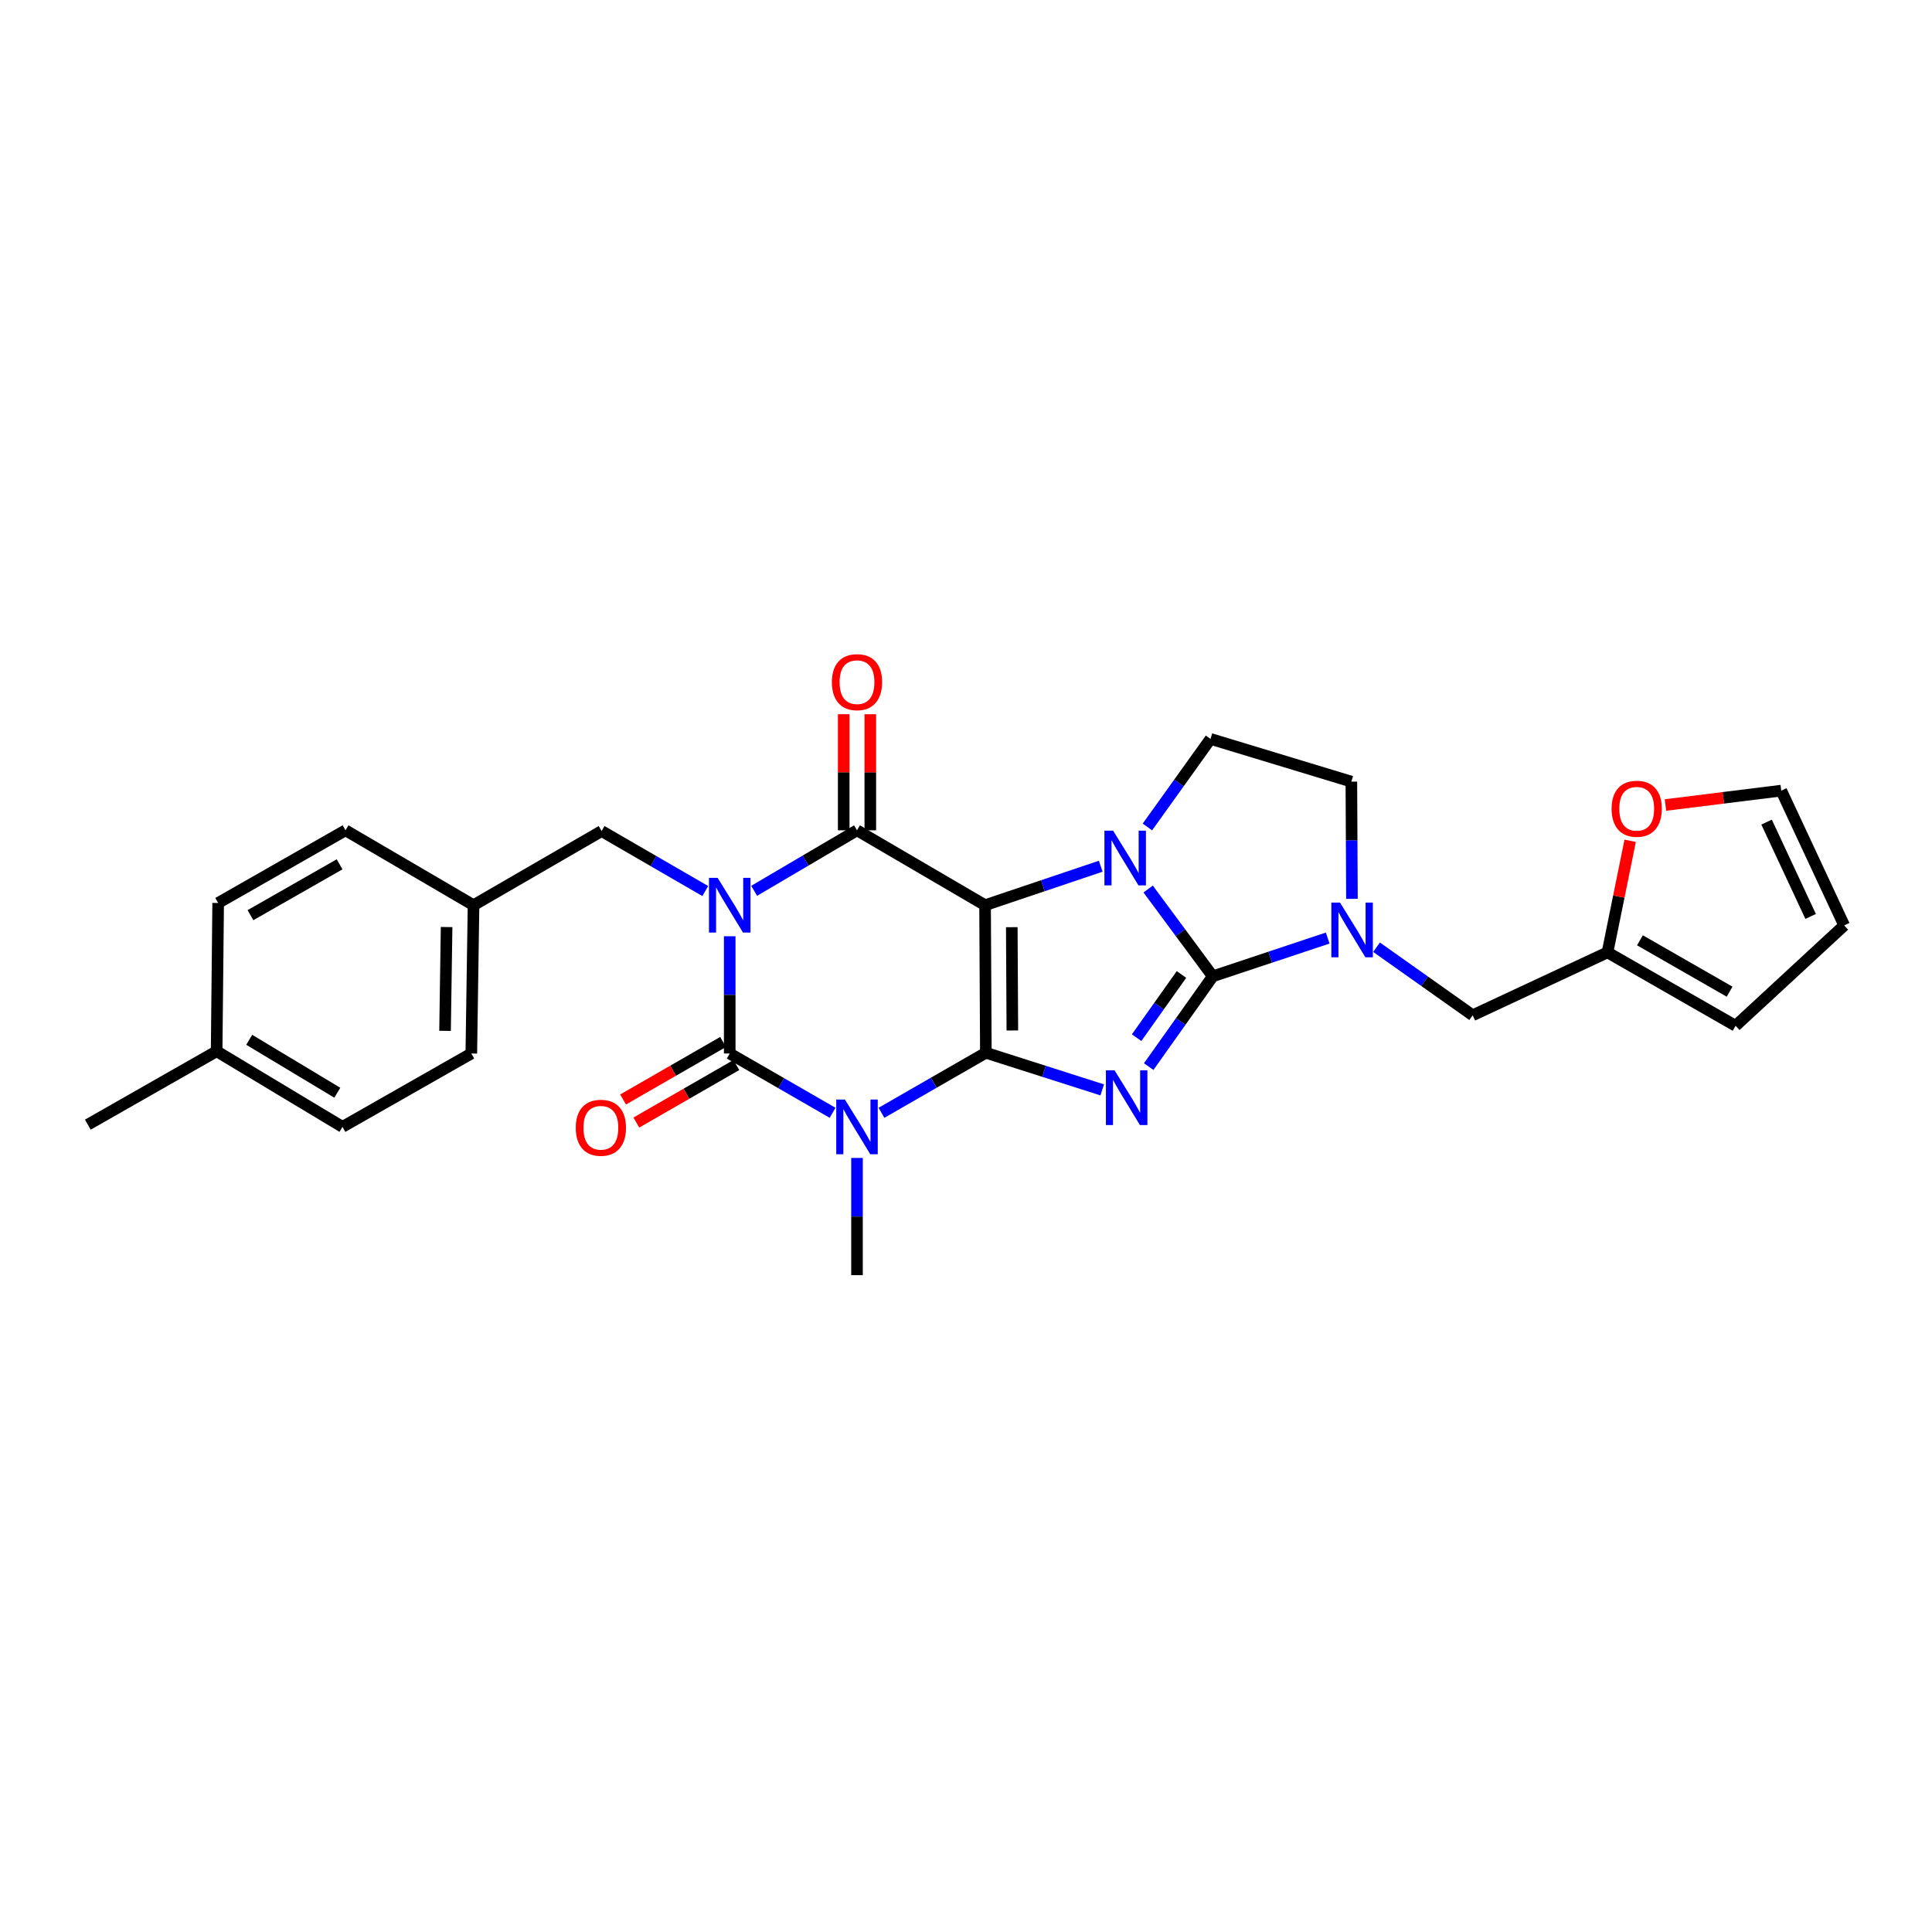 <?xml version='1.0' encoding='iso-8859-1'?>
<svg version='1.1' baseProfile='full'
              xmlns='http://www.w3.org/2000/svg'
                      xmlns:rdkit='http://www.rdkit.org/xml'
                      xmlns:xlink='http://www.w3.org/1999/xlink'
                  xml:space='preserve'
width='1000px' height='1000px' viewBox='0 0 1000 1000'>
<!-- END OF HEADER -->
<rect style='opacity:1.0;fill:#FFFFFF;stroke:none' width='1000' height='1000' x='0' y='0'> </rect>
<path class='bond-0' d='M 510.281,544.904 L 509.868,468.528' style='fill:none;fill-rule:evenodd;stroke:#000000;stroke-width:6px;stroke-linecap:butt;stroke-linejoin:miter;stroke-opacity:1' />
<path class='bond-0' d='M 523.989,533.373 L 523.7,479.91' style='fill:none;fill-rule:evenodd;stroke:#000000;stroke-width:6px;stroke-linecap:butt;stroke-linejoin:miter;stroke-opacity:1' />
<path class='bond-2' d='M 510.281,544.904 L 540.391,554.513' style='fill:none;fill-rule:evenodd;stroke:#000000;stroke-width:6px;stroke-linecap:butt;stroke-linejoin:miter;stroke-opacity:1' />
<path class='bond-2' d='M 540.391,554.513 L 570.501,564.121' style='fill:none;fill-rule:evenodd;stroke:#0000FF;stroke-width:6px;stroke-linecap:butt;stroke-linejoin:miter;stroke-opacity:1' />
<path class='bond-5' d='M 510.281,544.904 L 483.264,560.444' style='fill:none;fill-rule:evenodd;stroke:#000000;stroke-width:6px;stroke-linecap:butt;stroke-linejoin:miter;stroke-opacity:1' />
<path class='bond-5' d='M 483.264,560.444 L 456.246,575.984' style='fill:none;fill-rule:evenodd;stroke:#0000FF;stroke-width:6px;stroke-linecap:butt;stroke-linejoin:miter;stroke-opacity:1' />
<path class='bond-4' d='M 509.868,468.528 L 539.802,458.442' style='fill:none;fill-rule:evenodd;stroke:#000000;stroke-width:6px;stroke-linecap:butt;stroke-linejoin:miter;stroke-opacity:1' />
<path class='bond-4' d='M 539.802,458.442 L 569.736,448.357' style='fill:none;fill-rule:evenodd;stroke:#0000FF;stroke-width:6px;stroke-linecap:butt;stroke-linejoin:miter;stroke-opacity:1' />
<path class='bond-7' d='M 509.868,468.528 L 443.582,429.766' style='fill:none;fill-rule:evenodd;stroke:#000000;stroke-width:6px;stroke-linecap:butt;stroke-linejoin:miter;stroke-opacity:1' />
<path class='bond-1' d='M 377.702,484.607 L 377.702,514.946' style='fill:none;fill-rule:evenodd;stroke:#0000FF;stroke-width:6px;stroke-linecap:butt;stroke-linejoin:miter;stroke-opacity:1' />
<path class='bond-1' d='M 377.702,514.946 L 377.702,545.286' style='fill:none;fill-rule:evenodd;stroke:#000000;stroke-width:6px;stroke-linecap:butt;stroke-linejoin:miter;stroke-opacity:1' />
<path class='bond-10' d='M 365.047,461.203 L 338.22,445.676' style='fill:none;fill-rule:evenodd;stroke:#0000FF;stroke-width:6px;stroke-linecap:butt;stroke-linejoin:miter;stroke-opacity:1' />
<path class='bond-10' d='M 338.22,445.676 L 311.393,430.148' style='fill:none;fill-rule:evenodd;stroke:#000000;stroke-width:6px;stroke-linecap:butt;stroke-linejoin:miter;stroke-opacity:1' />
<path class='bond-28' d='M 390.353,461.084 L 416.968,445.425' style='fill:none;fill-rule:evenodd;stroke:#0000FF;stroke-width:6px;stroke-linecap:butt;stroke-linejoin:miter;stroke-opacity:1' />
<path class='bond-28' d='M 416.968,445.425 L 443.582,429.766' style='fill:none;fill-rule:evenodd;stroke:#000000;stroke-width:6px;stroke-linecap:butt;stroke-linejoin:miter;stroke-opacity:1' />
<path class='bond-3' d='M 594.569,552.074 L 611.149,528.71' style='fill:none;fill-rule:evenodd;stroke:#0000FF;stroke-width:6px;stroke-linecap:butt;stroke-linejoin:miter;stroke-opacity:1' />
<path class='bond-3' d='M 611.149,528.71 L 627.729,505.346' style='fill:none;fill-rule:evenodd;stroke:#000000;stroke-width:6px;stroke-linecap:butt;stroke-linejoin:miter;stroke-opacity:1' />
<path class='bond-3' d='M 588.314,537.095 L 599.92,520.741' style='fill:none;fill-rule:evenodd;stroke:#0000FF;stroke-width:6px;stroke-linecap:butt;stroke-linejoin:miter;stroke-opacity:1' />
<path class='bond-3' d='M 599.92,520.741 L 611.526,504.386' style='fill:none;fill-rule:evenodd;stroke:#000000;stroke-width:6px;stroke-linecap:butt;stroke-linejoin:miter;stroke-opacity:1' />
<path class='bond-8' d='M 627.729,505.346 L 657.467,495.441' style='fill:none;fill-rule:evenodd;stroke:#000000;stroke-width:6px;stroke-linecap:butt;stroke-linejoin:miter;stroke-opacity:1' />
<path class='bond-8' d='M 657.467,495.441 L 687.204,485.536' style='fill:none;fill-rule:evenodd;stroke:#0000FF;stroke-width:6px;stroke-linecap:butt;stroke-linejoin:miter;stroke-opacity:1' />
<path class='bond-29' d='M 627.729,505.346 L 611.005,482.753' style='fill:none;fill-rule:evenodd;stroke:#000000;stroke-width:6px;stroke-linecap:butt;stroke-linejoin:miter;stroke-opacity:1' />
<path class='bond-29' d='M 611.005,482.753 L 594.281,460.159' style='fill:none;fill-rule:evenodd;stroke:#0000FF;stroke-width:6px;stroke-linecap:butt;stroke-linejoin:miter;stroke-opacity:1' />
<path class='bond-9' d='M 593.895,428.038 L 610.227,405.249' style='fill:none;fill-rule:evenodd;stroke:#0000FF;stroke-width:6px;stroke-linecap:butt;stroke-linejoin:miter;stroke-opacity:1' />
<path class='bond-9' d='M 610.227,405.249 L 626.559,382.459' style='fill:none;fill-rule:evenodd;stroke:#000000;stroke-width:6px;stroke-linecap:butt;stroke-linejoin:miter;stroke-opacity:1' />
<path class='bond-6' d='M 430.941,575.98 L 404.322,560.633' style='fill:none;fill-rule:evenodd;stroke:#0000FF;stroke-width:6px;stroke-linecap:butt;stroke-linejoin:miter;stroke-opacity:1' />
<path class='bond-6' d='M 404.322,560.633 L 377.702,545.286' style='fill:none;fill-rule:evenodd;stroke:#000000;stroke-width:6px;stroke-linecap:butt;stroke-linejoin:miter;stroke-opacity:1' />
<path class='bond-20' d='M 443.582,599.346 L 443.582,629.682' style='fill:none;fill-rule:evenodd;stroke:#0000FF;stroke-width:6px;stroke-linecap:butt;stroke-linejoin:miter;stroke-opacity:1' />
<path class='bond-20' d='M 443.582,629.682 L 443.582,660.018' style='fill:none;fill-rule:evenodd;stroke:#000000;stroke-width:6px;stroke-linecap:butt;stroke-linejoin:miter;stroke-opacity:1' />
<path class='bond-12' d='M 374.269,539.318 L 348.385,554.208' style='fill:none;fill-rule:evenodd;stroke:#000000;stroke-width:6px;stroke-linecap:butt;stroke-linejoin:miter;stroke-opacity:1' />
<path class='bond-12' d='M 348.385,554.208 L 322.501,569.097' style='fill:none;fill-rule:evenodd;stroke:#FF0000;stroke-width:6px;stroke-linecap:butt;stroke-linejoin:miter;stroke-opacity:1' />
<path class='bond-12' d='M 381.135,551.254 L 355.251,566.144' style='fill:none;fill-rule:evenodd;stroke:#000000;stroke-width:6px;stroke-linecap:butt;stroke-linejoin:miter;stroke-opacity:1' />
<path class='bond-12' d='M 355.251,566.144 L 329.367,581.033' style='fill:none;fill-rule:evenodd;stroke:#FF0000;stroke-width:6px;stroke-linecap:butt;stroke-linejoin:miter;stroke-opacity:1' />
<path class='bond-13' d='M 450.467,429.766 L 450.467,399.722' style='fill:none;fill-rule:evenodd;stroke:#000000;stroke-width:6px;stroke-linecap:butt;stroke-linejoin:miter;stroke-opacity:1' />
<path class='bond-13' d='M 450.467,399.722 L 450.467,369.679' style='fill:none;fill-rule:evenodd;stroke:#FF0000;stroke-width:6px;stroke-linecap:butt;stroke-linejoin:miter;stroke-opacity:1' />
<path class='bond-13' d='M 436.698,429.766 L 436.698,399.722' style='fill:none;fill-rule:evenodd;stroke:#000000;stroke-width:6px;stroke-linecap:butt;stroke-linejoin:miter;stroke-opacity:1' />
<path class='bond-13' d='M 436.698,399.722 L 436.698,369.679' style='fill:none;fill-rule:evenodd;stroke:#FF0000;stroke-width:6px;stroke-linecap:butt;stroke-linejoin:miter;stroke-opacity:1' />
<path class='bond-11' d='M 712.496,490.281 L 737.378,507.892' style='fill:none;fill-rule:evenodd;stroke:#0000FF;stroke-width:6px;stroke-linecap:butt;stroke-linejoin:miter;stroke-opacity:1' />
<path class='bond-11' d='M 737.378,507.892 L 762.259,525.504' style='fill:none;fill-rule:evenodd;stroke:#000000;stroke-width:6px;stroke-linecap:butt;stroke-linejoin:miter;stroke-opacity:1' />
<path class='bond-15' d='M 699.764,465.247 L 699.613,434.907' style='fill:none;fill-rule:evenodd;stroke:#0000FF;stroke-width:6px;stroke-linecap:butt;stroke-linejoin:miter;stroke-opacity:1' />
<path class='bond-15' d='M 699.613,434.907 L 699.462,404.567' style='fill:none;fill-rule:evenodd;stroke:#000000;stroke-width:6px;stroke-linecap:butt;stroke-linejoin:miter;stroke-opacity:1' />
<path class='bond-30' d='M 626.559,382.459 L 699.462,404.567' style='fill:none;fill-rule:evenodd;stroke:#000000;stroke-width:6px;stroke-linecap:butt;stroke-linejoin:miter;stroke-opacity:1' />
<path class='bond-21' d='M 311.393,430.148 L 245.1,468.528' style='fill:none;fill-rule:evenodd;stroke:#000000;stroke-width:6px;stroke-linecap:butt;stroke-linejoin:miter;stroke-opacity:1' />
<path class='bond-14' d='M 762.259,525.504 L 832.041,492.946' style='fill:none;fill-rule:evenodd;stroke:#000000;stroke-width:6px;stroke-linecap:butt;stroke-linejoin:miter;stroke-opacity:1' />
<path class='bond-16' d='M 832.041,492.946 L 837.907,464.066' style='fill:none;fill-rule:evenodd;stroke:#000000;stroke-width:6px;stroke-linecap:butt;stroke-linejoin:miter;stroke-opacity:1' />
<path class='bond-16' d='M 837.907,464.066 L 843.773,435.187' style='fill:none;fill-rule:evenodd;stroke:#FF0000;stroke-width:6px;stroke-linecap:butt;stroke-linejoin:miter;stroke-opacity:1' />
<path class='bond-17' d='M 832.041,492.946 L 898.334,530.943' style='fill:none;fill-rule:evenodd;stroke:#000000;stroke-width:6px;stroke-linecap:butt;stroke-linejoin:miter;stroke-opacity:1' />
<path class='bond-17' d='M 848.832,486.699 L 895.238,513.297' style='fill:none;fill-rule:evenodd;stroke:#000000;stroke-width:6px;stroke-linecap:butt;stroke-linejoin:miter;stroke-opacity:1' />
<path class='bond-18' d='M 862.042,416.678 L 892.007,412.952' style='fill:none;fill-rule:evenodd;stroke:#FF0000;stroke-width:6px;stroke-linecap:butt;stroke-linejoin:miter;stroke-opacity:1' />
<path class='bond-18' d='M 892.007,412.952 L 921.972,409.226' style='fill:none;fill-rule:evenodd;stroke:#000000;stroke-width:6px;stroke-linecap:butt;stroke-linejoin:miter;stroke-opacity:1' />
<path class='bond-19' d='M 898.334,530.943 L 954.545,478.993' style='fill:none;fill-rule:evenodd;stroke:#000000;stroke-width:6px;stroke-linecap:butt;stroke-linejoin:miter;stroke-opacity:1' />
<path class='bond-32' d='M 921.972,409.226 L 954.545,478.993' style='fill:none;fill-rule:evenodd;stroke:#000000;stroke-width:6px;stroke-linecap:butt;stroke-linejoin:miter;stroke-opacity:1' />
<path class='bond-32' d='M 914.382,425.516 L 937.183,474.353' style='fill:none;fill-rule:evenodd;stroke:#000000;stroke-width:6px;stroke-linecap:butt;stroke-linejoin:miter;stroke-opacity:1' />
<path class='bond-23' d='M 245.1,468.528 L 178.837,429.766' style='fill:none;fill-rule:evenodd;stroke:#000000;stroke-width:6px;stroke-linecap:butt;stroke-linejoin:miter;stroke-opacity:1' />
<path class='bond-24' d='M 245.1,468.528 L 243.952,545.286' style='fill:none;fill-rule:evenodd;stroke:#000000;stroke-width:6px;stroke-linecap:butt;stroke-linejoin:miter;stroke-opacity:1' />
<path class='bond-24' d='M 231.16,479.836 L 230.356,533.567' style='fill:none;fill-rule:evenodd;stroke:#000000;stroke-width:6px;stroke-linecap:butt;stroke-linejoin:miter;stroke-opacity:1' />
<path class='bond-22' d='M 112.13,544.123 L 177.261,583.268' style='fill:none;fill-rule:evenodd;stroke:#000000;stroke-width:6px;stroke-linecap:butt;stroke-linejoin:miter;stroke-opacity:1' />
<path class='bond-22' d='M 128.993,538.193 L 174.585,565.594' style='fill:none;fill-rule:evenodd;stroke:#000000;stroke-width:6px;stroke-linecap:butt;stroke-linejoin:miter;stroke-opacity:1' />
<path class='bond-27' d='M 112.13,544.123 L 45.455,582.12' style='fill:none;fill-rule:evenodd;stroke:#000000;stroke-width:6px;stroke-linecap:butt;stroke-linejoin:miter;stroke-opacity:1' />
<path class='bond-31' d='M 112.13,544.123 L 112.918,467.373' style='fill:none;fill-rule:evenodd;stroke:#000000;stroke-width:6px;stroke-linecap:butt;stroke-linejoin:miter;stroke-opacity:1' />
<path class='bond-25' d='M 178.837,429.766 L 112.918,467.373' style='fill:none;fill-rule:evenodd;stroke:#000000;stroke-width:6px;stroke-linecap:butt;stroke-linejoin:miter;stroke-opacity:1' />
<path class='bond-25' d='M 175.773,447.367 L 129.63,473.692' style='fill:none;fill-rule:evenodd;stroke:#000000;stroke-width:6px;stroke-linecap:butt;stroke-linejoin:miter;stroke-opacity:1' />
<path class='bond-26' d='M 243.952,545.286 L 177.261,583.268' style='fill:none;fill-rule:evenodd;stroke:#000000;stroke-width:6px;stroke-linecap:butt;stroke-linejoin:miter;stroke-opacity:1' />
<path  class='atom-2' d='M 371.442 454.368
L 380.722 469.368
Q 381.642 470.848, 383.122 473.528
Q 384.602 476.208, 384.682 476.368
L 384.682 454.368
L 388.442 454.368
L 388.442 482.688
L 384.562 482.688
L 374.602 466.288
Q 373.442 464.368, 372.202 462.168
Q 371.002 459.968, 370.642 459.288
L 370.642 482.688
L 366.962 482.688
L 366.962 454.368
L 371.442 454.368
' fill='#0000FF'/>
<path  class='atom-3' d='M 576.894 553.999
L 586.174 568.999
Q 587.094 570.479, 588.574 573.159
Q 590.054 575.839, 590.134 575.999
L 590.134 553.999
L 593.894 553.999
L 593.894 582.319
L 590.014 582.319
L 580.054 565.919
Q 578.894 563.999, 577.654 561.799
Q 576.454 559.599, 576.094 558.919
L 576.094 582.319
L 572.414 582.319
L 572.414 553.999
L 576.894 553.999
' fill='#0000FF'/>
<path  class='atom-5' d='M 576.129 429.934
L 585.409 444.934
Q 586.329 446.414, 587.809 449.094
Q 589.289 451.774, 589.369 451.934
L 589.369 429.934
L 593.129 429.934
L 593.129 458.254
L 589.249 458.254
L 579.289 441.854
Q 578.129 439.934, 576.889 437.734
Q 575.689 435.534, 575.329 434.854
L 575.329 458.254
L 571.649 458.254
L 571.649 429.934
L 576.129 429.934
' fill='#0000FF'/>
<path  class='atom-6' d='M 437.322 569.108
L 446.602 584.108
Q 447.522 585.588, 449.002 588.268
Q 450.482 590.948, 450.562 591.108
L 450.562 569.108
L 454.322 569.108
L 454.322 597.428
L 450.442 597.428
L 440.482 581.028
Q 439.322 579.108, 438.082 576.908
Q 436.882 574.708, 436.522 574.028
L 436.522 597.428
L 432.842 597.428
L 432.842 569.108
L 437.322 569.108
' fill='#0000FF'/>
<path  class='atom-9' d='M 693.584 467.166
L 702.864 482.166
Q 703.784 483.646, 705.264 486.326
Q 706.744 489.006, 706.824 489.166
L 706.824 467.166
L 710.584 467.166
L 710.584 495.486
L 706.704 495.486
L 696.744 479.086
Q 695.584 477.166, 694.344 474.966
Q 693.144 472.766, 692.784 472.086
L 692.784 495.486
L 689.104 495.486
L 689.104 467.166
L 693.584 467.166
' fill='#0000FF'/>
<path  class='atom-13' d='M 298.011 583.73
Q 298.011 576.93, 301.371 573.13
Q 304.731 569.33, 311.011 569.33
Q 317.291 569.33, 320.651 573.13
Q 324.011 576.93, 324.011 583.73
Q 324.011 590.61, 320.611 594.53
Q 317.211 598.41, 311.011 598.41
Q 304.771 598.41, 301.371 594.53
Q 298.011 590.65, 298.011 583.73
M 311.011 595.21
Q 315.331 595.21, 317.651 592.33
Q 320.011 589.41, 320.011 583.73
Q 320.011 578.17, 317.651 575.37
Q 315.331 572.53, 311.011 572.53
Q 306.691 572.53, 304.331 575.33
Q 302.011 578.13, 302.011 583.73
Q 302.011 589.45, 304.331 592.33
Q 306.691 595.21, 311.011 595.21
' fill='#FF0000'/>
<path  class='atom-14' d='M 430.582 353.08
Q 430.582 346.28, 433.942 342.48
Q 437.302 338.68, 443.582 338.68
Q 449.862 338.68, 453.222 342.48
Q 456.582 346.28, 456.582 353.08
Q 456.582 359.96, 453.182 363.88
Q 449.782 367.76, 443.582 367.76
Q 437.342 367.76, 433.942 363.88
Q 430.582 360, 430.582 353.08
M 443.582 364.56
Q 447.902 364.56, 450.222 361.68
Q 452.582 358.76, 452.582 353.08
Q 452.582 347.52, 450.222 344.72
Q 447.902 341.88, 443.582 341.88
Q 439.262 341.88, 436.902 344.68
Q 434.582 347.48, 434.582 353.08
Q 434.582 358.8, 436.902 361.68
Q 439.262 364.56, 443.582 364.56
' fill='#FF0000'/>
<path  class='atom-17' d='M 834.157 418.608
Q 834.157 411.808, 837.517 408.008
Q 840.877 404.208, 847.157 404.208
Q 853.437 404.208, 856.797 408.008
Q 860.157 411.808, 860.157 418.608
Q 860.157 425.488, 856.757 429.408
Q 853.357 433.288, 847.157 433.288
Q 840.917 433.288, 837.517 429.408
Q 834.157 425.528, 834.157 418.608
M 847.157 430.088
Q 851.477 430.088, 853.797 427.208
Q 856.157 424.288, 856.157 418.608
Q 856.157 413.048, 853.797 410.248
Q 851.477 407.408, 847.157 407.408
Q 842.837 407.408, 840.477 410.208
Q 838.157 413.008, 838.157 418.608
Q 838.157 424.328, 840.477 427.208
Q 842.837 430.088, 847.157 430.088
' fill='#FF0000'/>
</svg>
